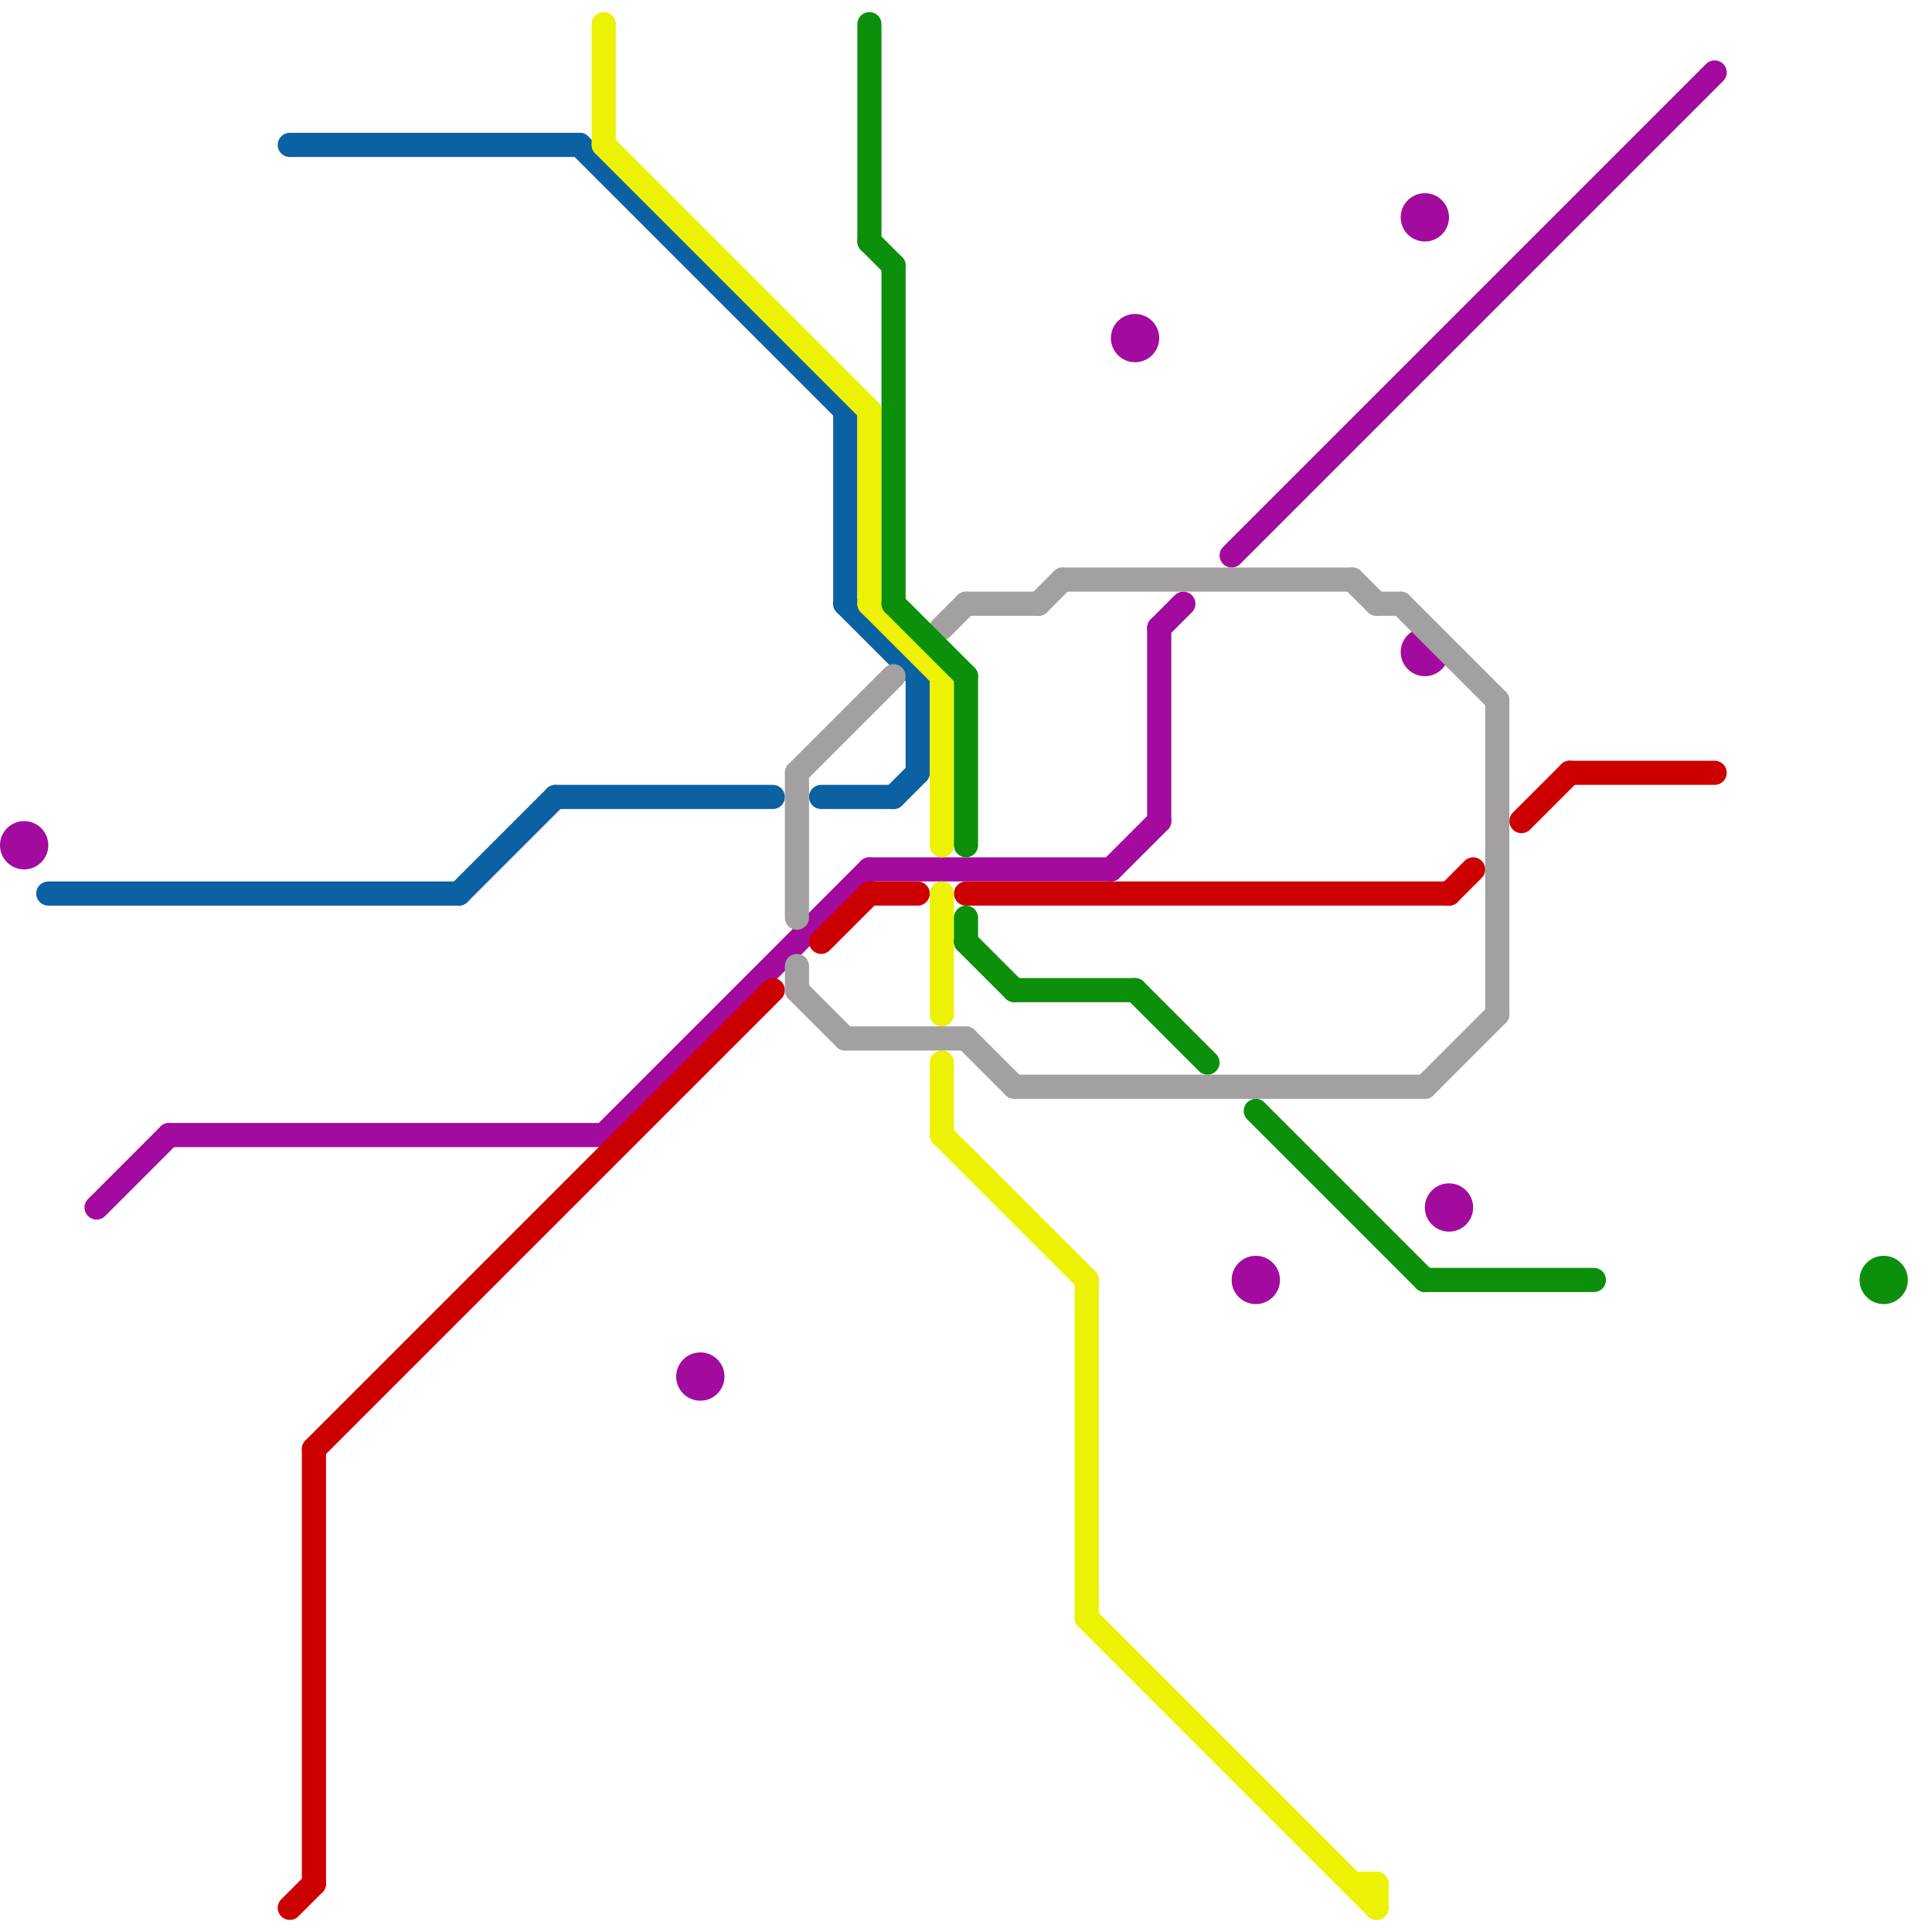 
<svg version="1.1" xmlns="http://www.w3.org/2000/svg" viewBox="0 0 80 80">
<style>text { font: 1px Helvetica; font-weight: 600; white-space: pre; dominant-baseline: central; } line { stroke-width: 1; fill: none; stroke-linecap: round; stroke-linejoin: round; } .c0 { stroke: #a20b9d } .c1 { stroke: #0b61a2 } .c2 { stroke: #cc0000 } .c3 { stroke: #edf104 } .c4 { stroke: #a2a0a0 } .c5 { stroke: #0c8f0a }</style><defs><g id="wm-xf"><circle r="1.2" fill="#000"/><circle r="0.9" fill="#fff"/><circle r="0.6" fill="#000"/><circle r="0.3" fill="#fff"/></g><g id="wm"><circle r="0.6" fill="#000"/><circle r="0.3" fill="#fff"/></g></defs><line class="c0" x1="7" y1="47" x2="25" y2="47"/><line class="c0" x1="36" y1="36" x2="46" y2="36"/><line class="c0" x1="46" y1="36" x2="48" y2="34"/><line class="c0" x1="48" y1="26" x2="49" y2="25"/><line class="c0" x1="48" y1="26" x2="48" y2="34"/><line class="c0" x1="4" y1="50" x2="7" y2="47"/><line class="c0" x1="51" y1="23" x2="71" y2="3"/><line class="c0" x1="25" y1="47" x2="36" y2="36"/><circle cx="52" cy="53" r="1" fill="#a20b9d" /><circle cx="47" cy="14" r="1" fill="#a20b9d" /><circle cx="60" cy="50" r="1" fill="#a20b9d" /><circle cx="59" cy="9" r="1" fill="#a20b9d" /><circle cx="29" cy="57" r="1" fill="#a20b9d" /><circle cx="1" cy="35" r="1" fill="#a20b9d" /><circle cx="59" cy="27" r="1" fill="#a20b9d" /><line class="c1" x1="37" y1="33" x2="38" y2="32"/><line class="c1" x1="24" y1="6" x2="35" y2="17"/><line class="c1" x1="19" y1="37" x2="23" y2="33"/><line class="c1" x1="12" y1="6" x2="24" y2="6"/><line class="c1" x1="35" y1="25" x2="38" y2="28"/><line class="c1" x1="34" y1="33" x2="37" y2="33"/><line class="c1" x1="35" y1="17" x2="35" y2="25"/><line class="c1" x1="38" y1="28" x2="38" y2="32"/><line class="c1" x1="23" y1="33" x2="32" y2="33"/><line class="c1" x1="2" y1="37" x2="19" y2="37"/><line class="c2" x1="12" y1="79" x2="13" y2="78"/><line class="c2" x1="36" y1="37" x2="38" y2="37"/><line class="c2" x1="34" y1="39" x2="36" y2="37"/><line class="c2" x1="40" y1="37" x2="60" y2="37"/><line class="c2" x1="13" y1="60" x2="32" y2="41"/><line class="c2" x1="63" y1="34" x2="65" y2="32"/><line class="c2" x1="65" y1="32" x2="71" y2="32"/><line class="c2" x1="13" y1="60" x2="13" y2="78"/><line class="c2" x1="60" y1="37" x2="61" y2="36"/><line class="c3" x1="39" y1="37" x2="39" y2="42"/><line class="c3" x1="57" y1="78" x2="57" y2="79"/><line class="c3" x1="39" y1="28" x2="39" y2="35"/><line class="c3" x1="45" y1="53" x2="45" y2="67"/><line class="c3" x1="39" y1="47" x2="45" y2="53"/><line class="c3" x1="45" y1="67" x2="57" y2="79"/><line class="c3" x1="36" y1="25" x2="39" y2="28"/><line class="c3" x1="39" y1="44" x2="39" y2="47"/><line class="c3" x1="36" y1="17" x2="36" y2="25"/><line class="c3" x1="56" y1="78" x2="57" y2="78"/><line class="c3" x1="25" y1="6" x2="36" y2="17"/><line class="c3" x1="25" y1="1" x2="25" y2="6"/><line class="c4" x1="33" y1="32" x2="37" y2="28"/><line class="c4" x1="56" y1="24" x2="57" y2="25"/><line class="c4" x1="33" y1="41" x2="35" y2="43"/><line class="c4" x1="62" y1="29" x2="62" y2="42"/><line class="c4" x1="57" y1="25" x2="58" y2="25"/><line class="c4" x1="39" y1="26" x2="40" y2="25"/><line class="c4" x1="43" y1="25" x2="44" y2="24"/><line class="c4" x1="33" y1="40" x2="33" y2="41"/><line class="c4" x1="40" y1="43" x2="42" y2="45"/><line class="c4" x1="42" y1="45" x2="59" y2="45"/><line class="c4" x1="35" y1="43" x2="40" y2="43"/><line class="c4" x1="40" y1="25" x2="43" y2="25"/><line class="c4" x1="58" y1="25" x2="62" y2="29"/><line class="c4" x1="33" y1="32" x2="33" y2="38"/><line class="c4" x1="59" y1="45" x2="62" y2="42"/><line class="c4" x1="44" y1="24" x2="56" y2="24"/><line class="c5" x1="40" y1="38" x2="40" y2="39"/><line class="c5" x1="36" y1="1" x2="36" y2="10"/><line class="c5" x1="47" y1="41" x2="50" y2="44"/><line class="c5" x1="40" y1="28" x2="40" y2="35"/><line class="c5" x1="36" y1="10" x2="37" y2="11"/><line class="c5" x1="42" y1="41" x2="47" y2="41"/><line class="c5" x1="40" y1="39" x2="42" y2="41"/><line class="c5" x1="37" y1="11" x2="37" y2="25"/><line class="c5" x1="59" y1="53" x2="66" y2="53"/><line class="c5" x1="52" y1="46" x2="59" y2="53"/><line class="c5" x1="37" y1="25" x2="40" y2="28"/><circle cx="78" cy="53" r="1" fill="#0c8f0a" />
</svg>
